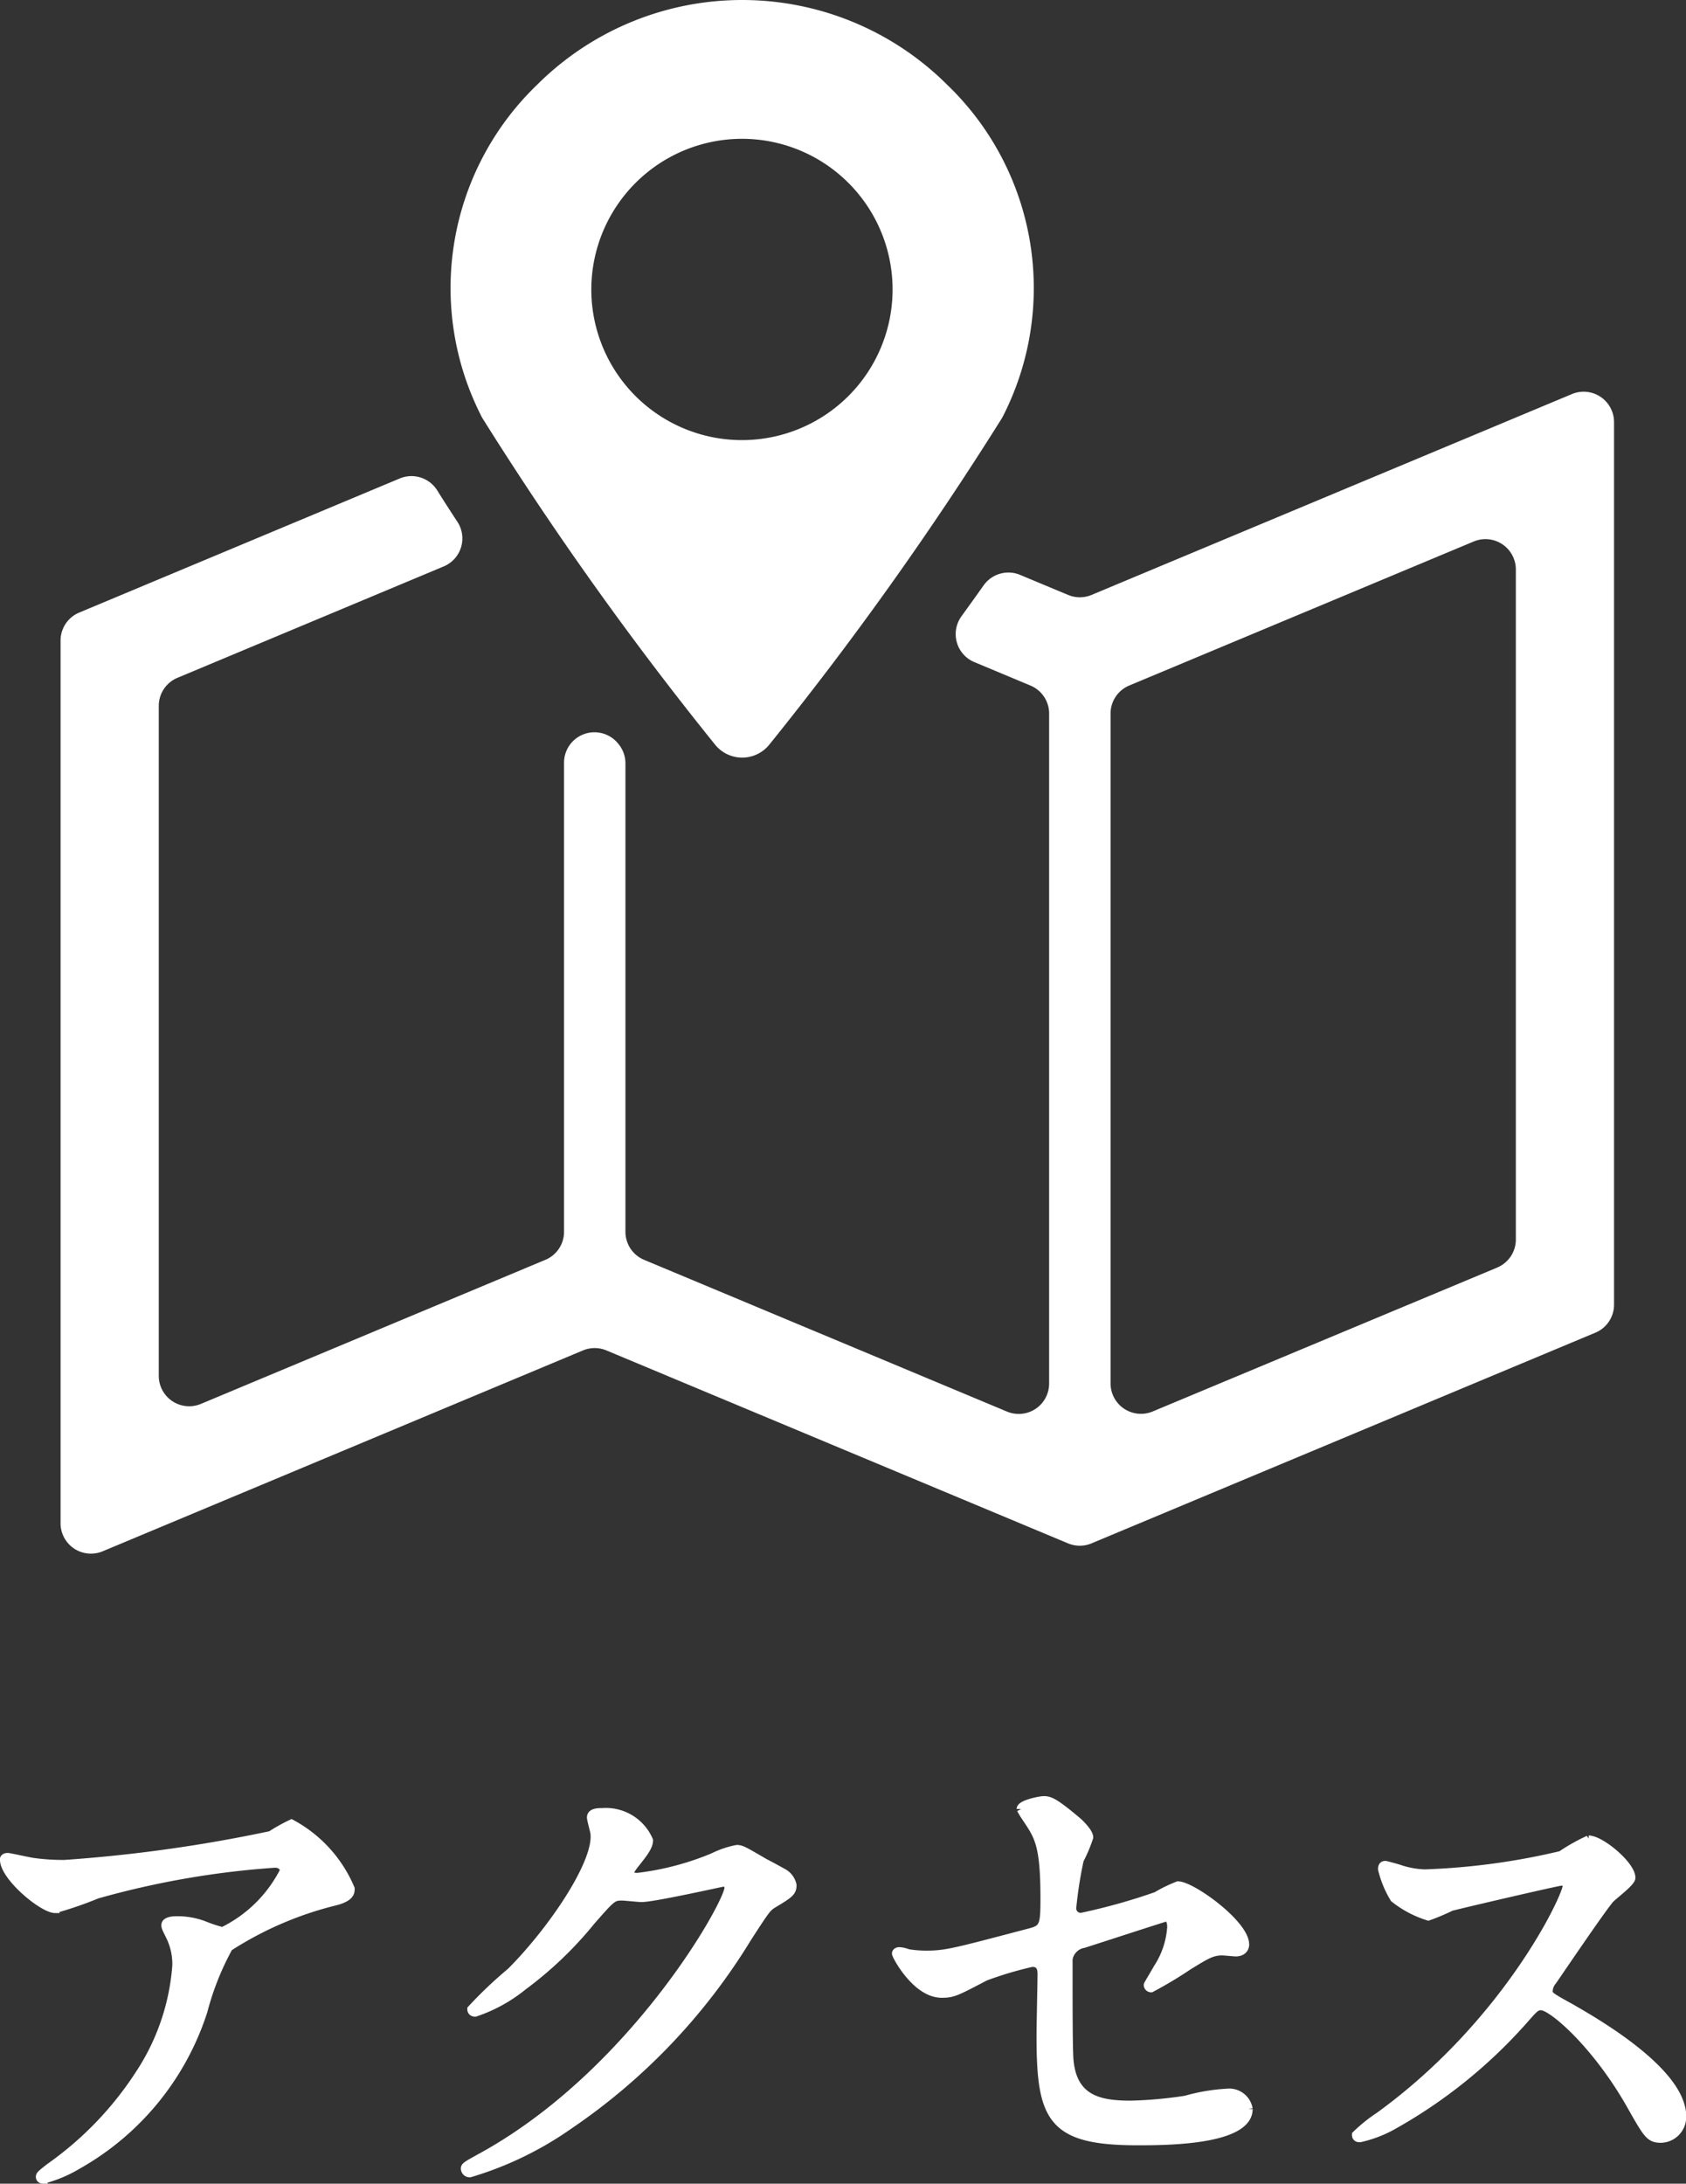 <svg xmlns="http://www.w3.org/2000/svg" xmlns:xlink="http://www.w3.org/1999/xlink" width="57.521" height="74.49" viewBox="0 0 57.521 74.49">
  <rect x="0" y="0" width="57.521" height="74.49" fill="#333333" stroke="none"/>
  <defs>
    <clipPath id="clip-path">
      <rect id="長方形_7438" data-name="長方形 7438" width="53" height="53" fill="none"/>
    </clipPath>
  </defs>
  <g id="グループ_21215" data-name="グループ 21215" transform="translate(17567.066 906)">
    <g id="グループ_12199" data-name="グループ 12199" transform="translate(-17569 -847)">
      <path id="パス_38603" data-name="パス 38603" d="M-28.8-10.642c-.085,0-.119.034-.119.068,0,.595,1.326,1.683,1.734,1.683a12.96,12.96,0,0,0,1.428-.493,29.761,29.761,0,0,1,6.069-1.054c.221,0,.323.136.323.255a4.614,4.614,0,0,1-2.108,2.074,5.053,5.053,0,0,1-.663-.221,2.563,2.563,0,0,0-.918-.153c-.1,0-.357.017-.357.153,0,.068.017.1.153.374a2.173,2.173,0,0,1,.221,1A7.759,7.759,0,0,1-24.31-3.23,11.579,11.579,0,0,1-27.353-.068c-.306.238-.34.272-.34.323s.034.085.1.085a4.426,4.426,0,0,0,1.173-.493,9.283,9.283,0,0,0,4.284-5.253,9.473,9.473,0,0,1,.867-2.176,11.929,11.929,0,0,1,3.553-1.547c.6-.136.6-.323.6-.442a4.5,4.5,0,0,0-2.006-2.21,5.886,5.886,0,0,0-.7.391,50.653,50.653,0,0,1-7.038.986,7.4,7.4,0,0,1-1.071-.068C-28.067-10.489-28.747-10.642-28.8-10.642Zm20.026-.833c.136,1.02-1.479,3.366-2.856,4.743a14.418,14.418,0,0,0-1.343,1.275c0,.051.034.1.119.1a5.2,5.2,0,0,0,1.632-.9,12.78,12.78,0,0,0,2.312-2.21c.714-.816.748-.85,1.071-.85.1,0,.561.051.663.051.408,0,2.754-.527,2.788-.527A.184.184,0,0,1-4.2-9.6c0,.527-3.23,6.324-8.415,9.18-.527.289-.578.323-.578.391a.152.152,0,0,0,.153.153A11.629,11.629,0,0,0-9.656-1.513,20.788,20.788,0,0,0-3.57-7.905c.595-.918.663-1.02.85-1.139.561-.34.68-.408.68-.646a.616.616,0,0,0-.323-.425c-.085-.051-.527-.289-.629-.34-.7-.408-.782-.459-.935-.459a3.176,3.176,0,0,0-.8.272,9.622,9.622,0,0,1-2.584.68c-.068,0-.272,0-.272-.136,0-.085.051-.153.136-.272.34-.425.51-.646.51-.85a1.588,1.588,0,0,0-1.581-.952c-.136,0-.374,0-.374.17C-8.891-11.934-8.789-11.56-8.772-11.475ZM1.615-7.429c-.034,0-.1.017-.1.068,0,.068.68,1.36,1.547,1.36.374,0,.476-.051,1.479-.578a12.39,12.39,0,0,1,1.6-.476c.238,0,.34.119.34.391,0,.289-.034,1.768-.034,2.108,0,2.822.357,3.587,3.3,3.587.918,0,3.774,0,3.774-1.088A.659.659,0,0,0,12.8-2.6a6.405,6.405,0,0,0-1.411.238,14.42,14.42,0,0,1-1.87.17c-1.02,0-1.972-.153-2.108-1.5-.034-.323-.034-1.853-.034-3.281A.639.639,0,0,1,7.9-7.7c.221-.068,2.771-.9,2.805-.9.187,0,.2.238.2.34a2.913,2.913,0,0,1-.476,1.411c-.034.068-.323.544-.323.561a.1.1,0,0,0,.1.1,14.127,14.127,0,0,0,1.275-.765c.612-.374.8-.493,1.156-.493.068,0,.391.034.459.034.221,0,.306-.136.306-.255,0-.7-1.819-2.006-2.278-2.006a4.82,4.82,0,0,0-.731.357,20.6,20.6,0,0,1-2.55.714.3.3,0,0,1-.34-.323,14.207,14.207,0,0,1,.255-1.632,5.167,5.167,0,0,0,.323-.765c0-.17-.306-.459-.357-.51-.782-.663-.969-.748-1.173-.748-.153,0-.782.136-.782.289a3.386,3.386,0,0,0,.2.323c.408.612.612.9.612,2.737,0,.9-.034,1.037-.493,1.156-2.584.68-2.873.765-3.553.765a3.77,3.77,0,0,1-.629-.051A.994.994,0,0,0,1.615-7.429ZM24.4-9.69c.051.272-1.972,4.675-6.409,7.888a5.245,5.245,0,0,0-.782.629c0,.1.085.1.119.1a4.176,4.176,0,0,0,1.054-.391A17.079,17.079,0,0,0,22.916-5.1c.374-.425.425-.476.6-.476.374,0,1.87,1.292,3.043,3.349.595,1.054.663,1.173,1.054,1.173a.734.734,0,0,0,.7-.748c0-1.547-3.043-3.264-3.808-3.706-.714-.391-.748-.425-.748-.578a.559.559,0,0,1,.136-.34c.272-.391,1.615-2.38,1.955-2.788.1-.119.731-.578.731-.731,0-.425-1.037-1.292-1.445-1.292a6.49,6.49,0,0,0-.935.527,23.525,23.525,0,0,1-4.658.629,3.029,3.029,0,0,1-.9-.17c-.051-.017-.425-.119-.442-.119-.085,0-.1.051-.1.136a3.469,3.469,0,0,0,.408.986,3.548,3.548,0,0,0,1.156.612,7.343,7.343,0,0,0,.765-.323c.085-.034,3.655-.867,3.774-.867A.191.191,0,0,1,24.4-9.69Z" transform="translate(31 15)" fill="#fff" stroke="#fff" stroke-width="0.3"/>
    </g>
    <g id="グループ_19511" data-name="グループ 19511" transform="translate(-17565 -876)">
      <g id="グループ_19510" data-name="グループ 19510" transform="translate(0 -30)" clip-path="url(#clip-path)">
        <path id="パス_37992" data-name="パス 37992" d="M34.373,46.046l-1.635-.683a1.038,1.038,0,0,0-1.247.358c-.248.352-.5.7-.756,1.056a1.035,1.035,0,0,0,.441,1.561l1.914.8a1.035,1.035,0,0,1,.637.955V72.949a1.037,1.037,0,0,1-1.438.955l-12.38-5.176a1.036,1.036,0,0,1-.637-.955V51.792a1.032,1.032,0,0,0-.214-.63l-.02-.025a1.038,1.038,0,0,0-1.861.63V67.773a1.036,1.036,0,0,1-.637.955L4.789,73.642a1.037,1.037,0,0,1-1.438-.955V49.829a1.035,1.035,0,0,1,.637-.955l9.084-3.8a1.035,1.035,0,0,0,.466-1.524c-.242-.367-.472-.725-.686-1.068a1.037,1.037,0,0,0-1.281-.408L.637,46.648A1.035,1.035,0,0,0,0,47.6V77.715a1.037,1.037,0,0,0,1.438.955l16.385-6.852a1.039,1.039,0,0,1,.8,0L34.373,78.4a1.038,1.038,0,0,0,.8,0l17.189-7.187A1.035,1.035,0,0,0,53,70.261V40.151a1.037,1.037,0,0,0-1.438-.956L35.175,46.046a1.035,1.035,0,0,1-.8,0m14.64,22.945L37.261,73.9a1.037,1.037,0,0,1-1.438-.955V50.092a1.035,1.035,0,0,1,.637-.955l11.752-4.913a1.037,1.037,0,0,1,1.438.955V68.036a1.036,1.036,0,0,1-.637.955" transform="translate(0 -25.752)" fill="#fff"/>
        <path id="パス_37993" data-name="パス 37993" d="M47.858,25.39a1.188,1.188,0,0,0,1.868,0,114.912,114.912,0,0,0,7.937-11.141A9.615,9.615,0,0,0,55.785,2.891a9.907,9.907,0,0,0-13.989,0A9.619,9.619,0,0,0,39.92,14.249,114.906,114.906,0,0,0,47.858,25.39m.934-20.655a5.139,5.139,0,1,1-5.147,5.14,5.145,5.145,0,0,1,5.147-5.14" transform="translate(-25.537)" fill="#fff"/>
      </g>
    </g>
  </g>
</svg>
